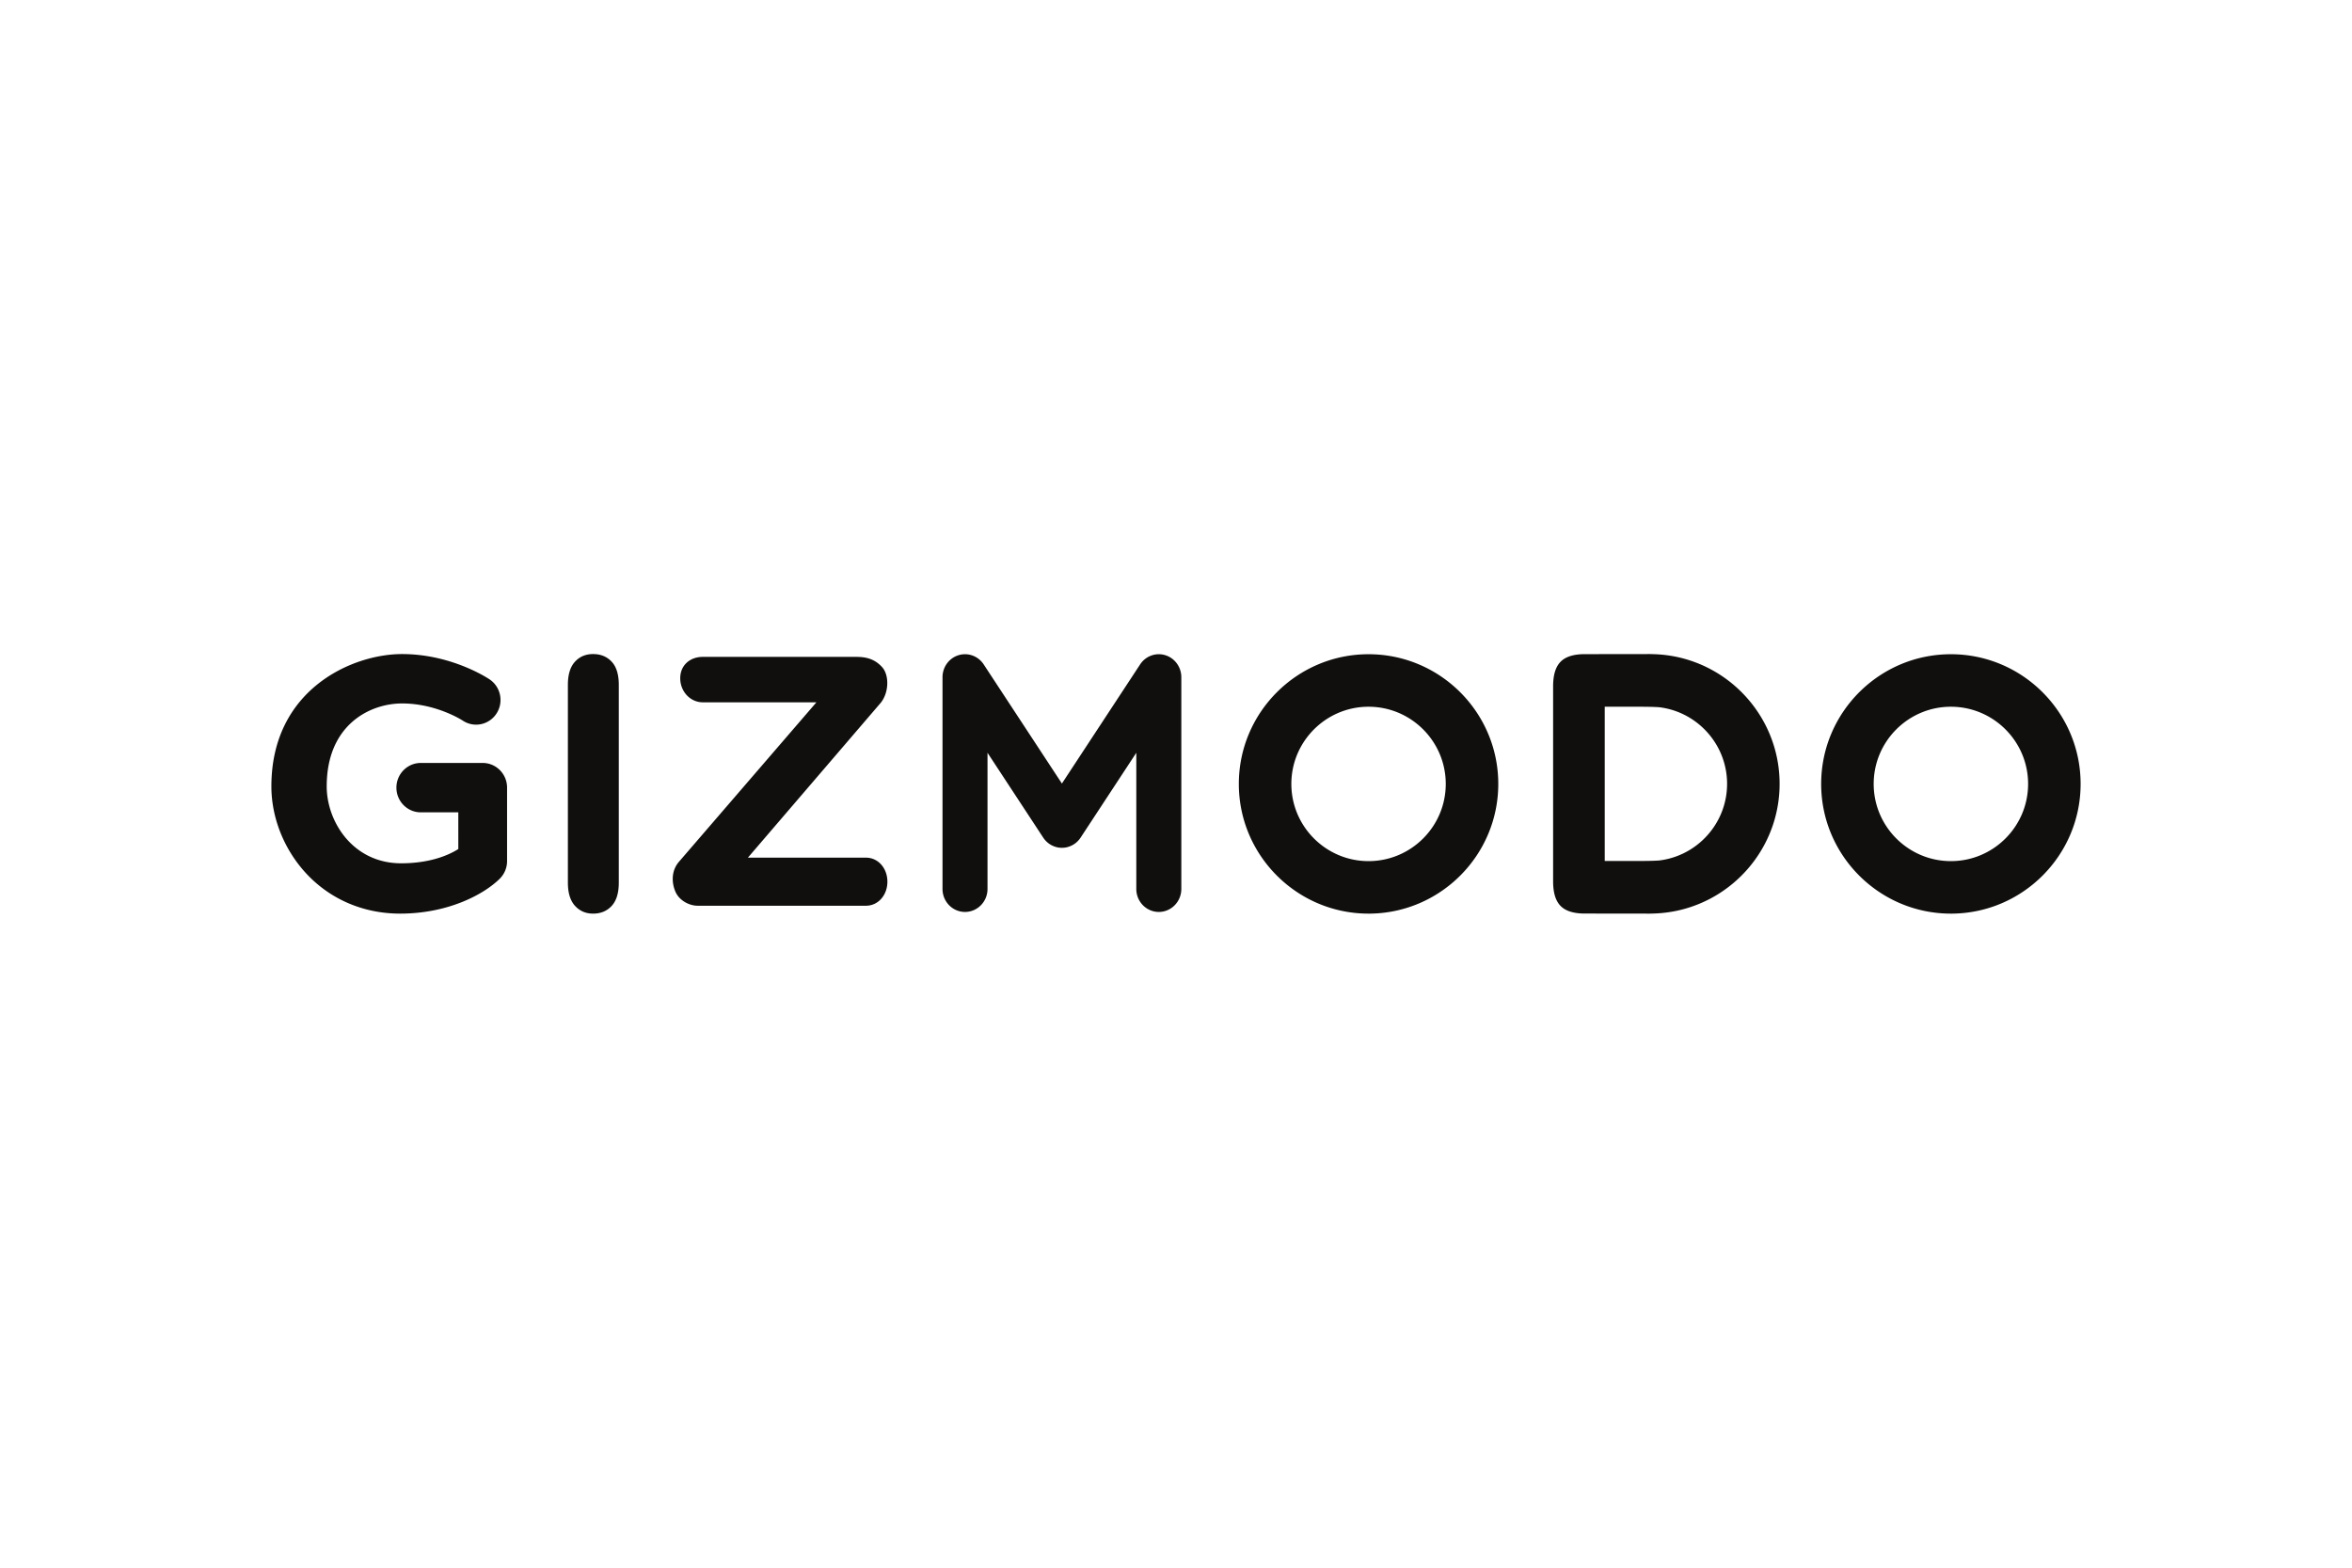 <svg xmlns="http://www.w3.org/2000/svg" height="800" width="1200" viewBox="-136.845 -32.727 1185.991 196.359"><path d="M149.51 115.276V15.543c0-5.179 1.18-9.067 3.543-11.656 2.36-2.59 5.418-3.887 9.16-3.887 3.862 0 6.986 1.284 9.379 3.845 2.39 2.561 3.588 6.459 3.588 11.698v99.733c0 5.237-1.199 9.152-3.588 11.742-2.393 2.592-5.517 3.888-9.379 3.888-3.688 0-6.726-1.31-9.118-3.93-2.391-2.62-3.586-6.522-3.586-11.7M846.89 26.56c-21.467 0-38.933 17.468-38.933 38.935 0 21.465 17.466 38.932 38.934 38.932 21.465 0 38.932-17.467 38.932-38.932 0-21.467-17.467-38.934-38.932-38.934m0 104.345c-36.068 0-65.414-29.345-65.414-65.41 0-36.071 29.346-65.415 65.414-65.415 36.07 0 65.41 29.344 65.41 65.414 0 36.066-29.34 65.411-65.41 65.411M553.244 26.56c-21.465 0-38.93 17.468-38.93 38.935 0 21.465 17.465 38.932 38.93 38.932 21.47 0 38.93-17.467 38.93-38.932 0-21.467-17.46-38.934-38.93-38.934m0 104.345c-36.068 0-65.41-29.345-65.41-65.41 0-36.071 29.342-65.415 65.41-65.415 36.07 0 65.413 29.344 65.413 65.414 0 36.066-29.344 65.411-65.413 65.411m146.499-26.8c-3.166.207-6.571.242-10.234.242h-17.173v-77.79h17.173c3.663 0 7.068.04 10.234.242 11.353 1.357 21.217 7.607 27.414 16.594a38.714 38.714 0 016.878 21.981l.002.065v.028l-.002.063a38.725 38.725 0 01-6.878 21.983c-6.197 8.987-16.061 15.233-27.414 16.592m60.777-38.653v-.018c-.008-14.436-4.715-27.786-12.659-38.618C736.305 11.063 717.888.665 697.05.052c-.646-.02-1.292-.052-1.945-.052l-32.847.042c-5.608 0-9.669 1.278-12.178 3.831-2.514 2.555-3.77 6.682-3.77 12.386v98.388c0 5.705 1.256 9.83 3.77 12.387 2.509 2.556 6.57 3.832 12.178 3.832l32.847.04c.653 0 1.299-.032 1.945-.05 20.839-.614 39.256-11.012 50.812-26.766 7.944-10.833 12.651-24.183 12.659-38.619v-.018M450.788.583c-4.78-1.485-9.944.394-12.728 4.636l-39.44 60.078-39.439-60.078C356.4.977 351.233-.901 346.453.583c-4.778 1.487-8.041 5.992-8.041 11.098v106.777c0 6.407 5.081 11.6 11.345 11.6 6.268 0 11.348-5.193 11.348-11.6v-68.67l28.003 42.652.056.087.035.05c.033.053.073.1.108.153.174.255.354.51.553.752.087.109.177.205.267.307.157.18.309.36.476.53.149.152.309.296.468.442.114.105.229.216.349.318.224.188.45.356.685.522.067.046.126.102.194.147.008.007.017.01.029.018.25.17.508.323.772.473.072.042.144.092.217.13.196.108.399.197.604.292a11.115 11.115 0 003.586 1.002c.241.02.481.025.718.035.132.005.266.017.395.017.135 0 .264-.012.396-.017.241-.01.48-.015.72-.035a11.12 11.12 0 003.587-1.001c.202-.096.408-.185.602-.294.076-.037.144-.087.22-.129.263-.15.52-.304.77-.473.012-.008.022-.01.032-.018.066-.045.125-.101.19-.147.235-.166.466-.334.687-.522.121-.102.233-.213.353-.322.155-.142.314-.286.463-.436.17-.173.321-.354.477-.534.091-.1.183-.199.267-.305.197-.243.377-.497.553-.752.035-.053.075-.1.11-.152l.032-.051c.02-.03.037-.058.058-.087l27.999-42.652v68.67c0 6.407 5.077 11.6 11.352 11.6 6.261 0 11.347-5.193 11.347-11.6V11.68c0-5.106-3.267-9.611-8.047-11.098M299.793 126.926h-84.822c-4.462 0-9.419-2.791-11.255-7.135-1.837-4.34-2.213-10.248 1.737-14.957l69.386-80.506h-57.323c-6.267 0-11.35-5.428-11.35-12.124 0-6.697 5.083-10.786 11.35-10.786h77.299c4.46 0 9.08.71 13.116 5.13 3.688 4.042 3.525 12.762-.606 17.963l-67.041 78.17h59.51c6.267 0 10.83 5.428 10.83 12.121 0 6.695-4.563 12.124-10.83 12.124m-234.854 3.98c-18.823 0-35.893-7.463-48.067-21.014C6.148 97.952 0 82.222 0 66.73 0 18.118 40.41 0 65.884 0c25.046 0 43.431 12.282 44.2 12.803 5.641 3.828 7.15 11.563 3.372 17.276-3.77 5.693-11.37 7.233-17.005 3.448-.329-.21-13.37-8.623-30.567-8.623-15.967 0-37.986 10.538-37.986 41.826 0 17.8 13.24 38.793 37.516 38.793 13.658 0 23.261-3.64 28.843-7.191V79.82H75.342c-6.79 0-12.294-5.574-12.294-12.452 0-6.876 5.505-12.451 12.294-12.451h31.21c6.79 0 12.294 5.575 12.294 12.451v37.036a12.54 12.54 0 01-3.73 8.936c-8.244 8.103-26.33 17.566-50.176 17.566" fill="#100f0d"/></svg>